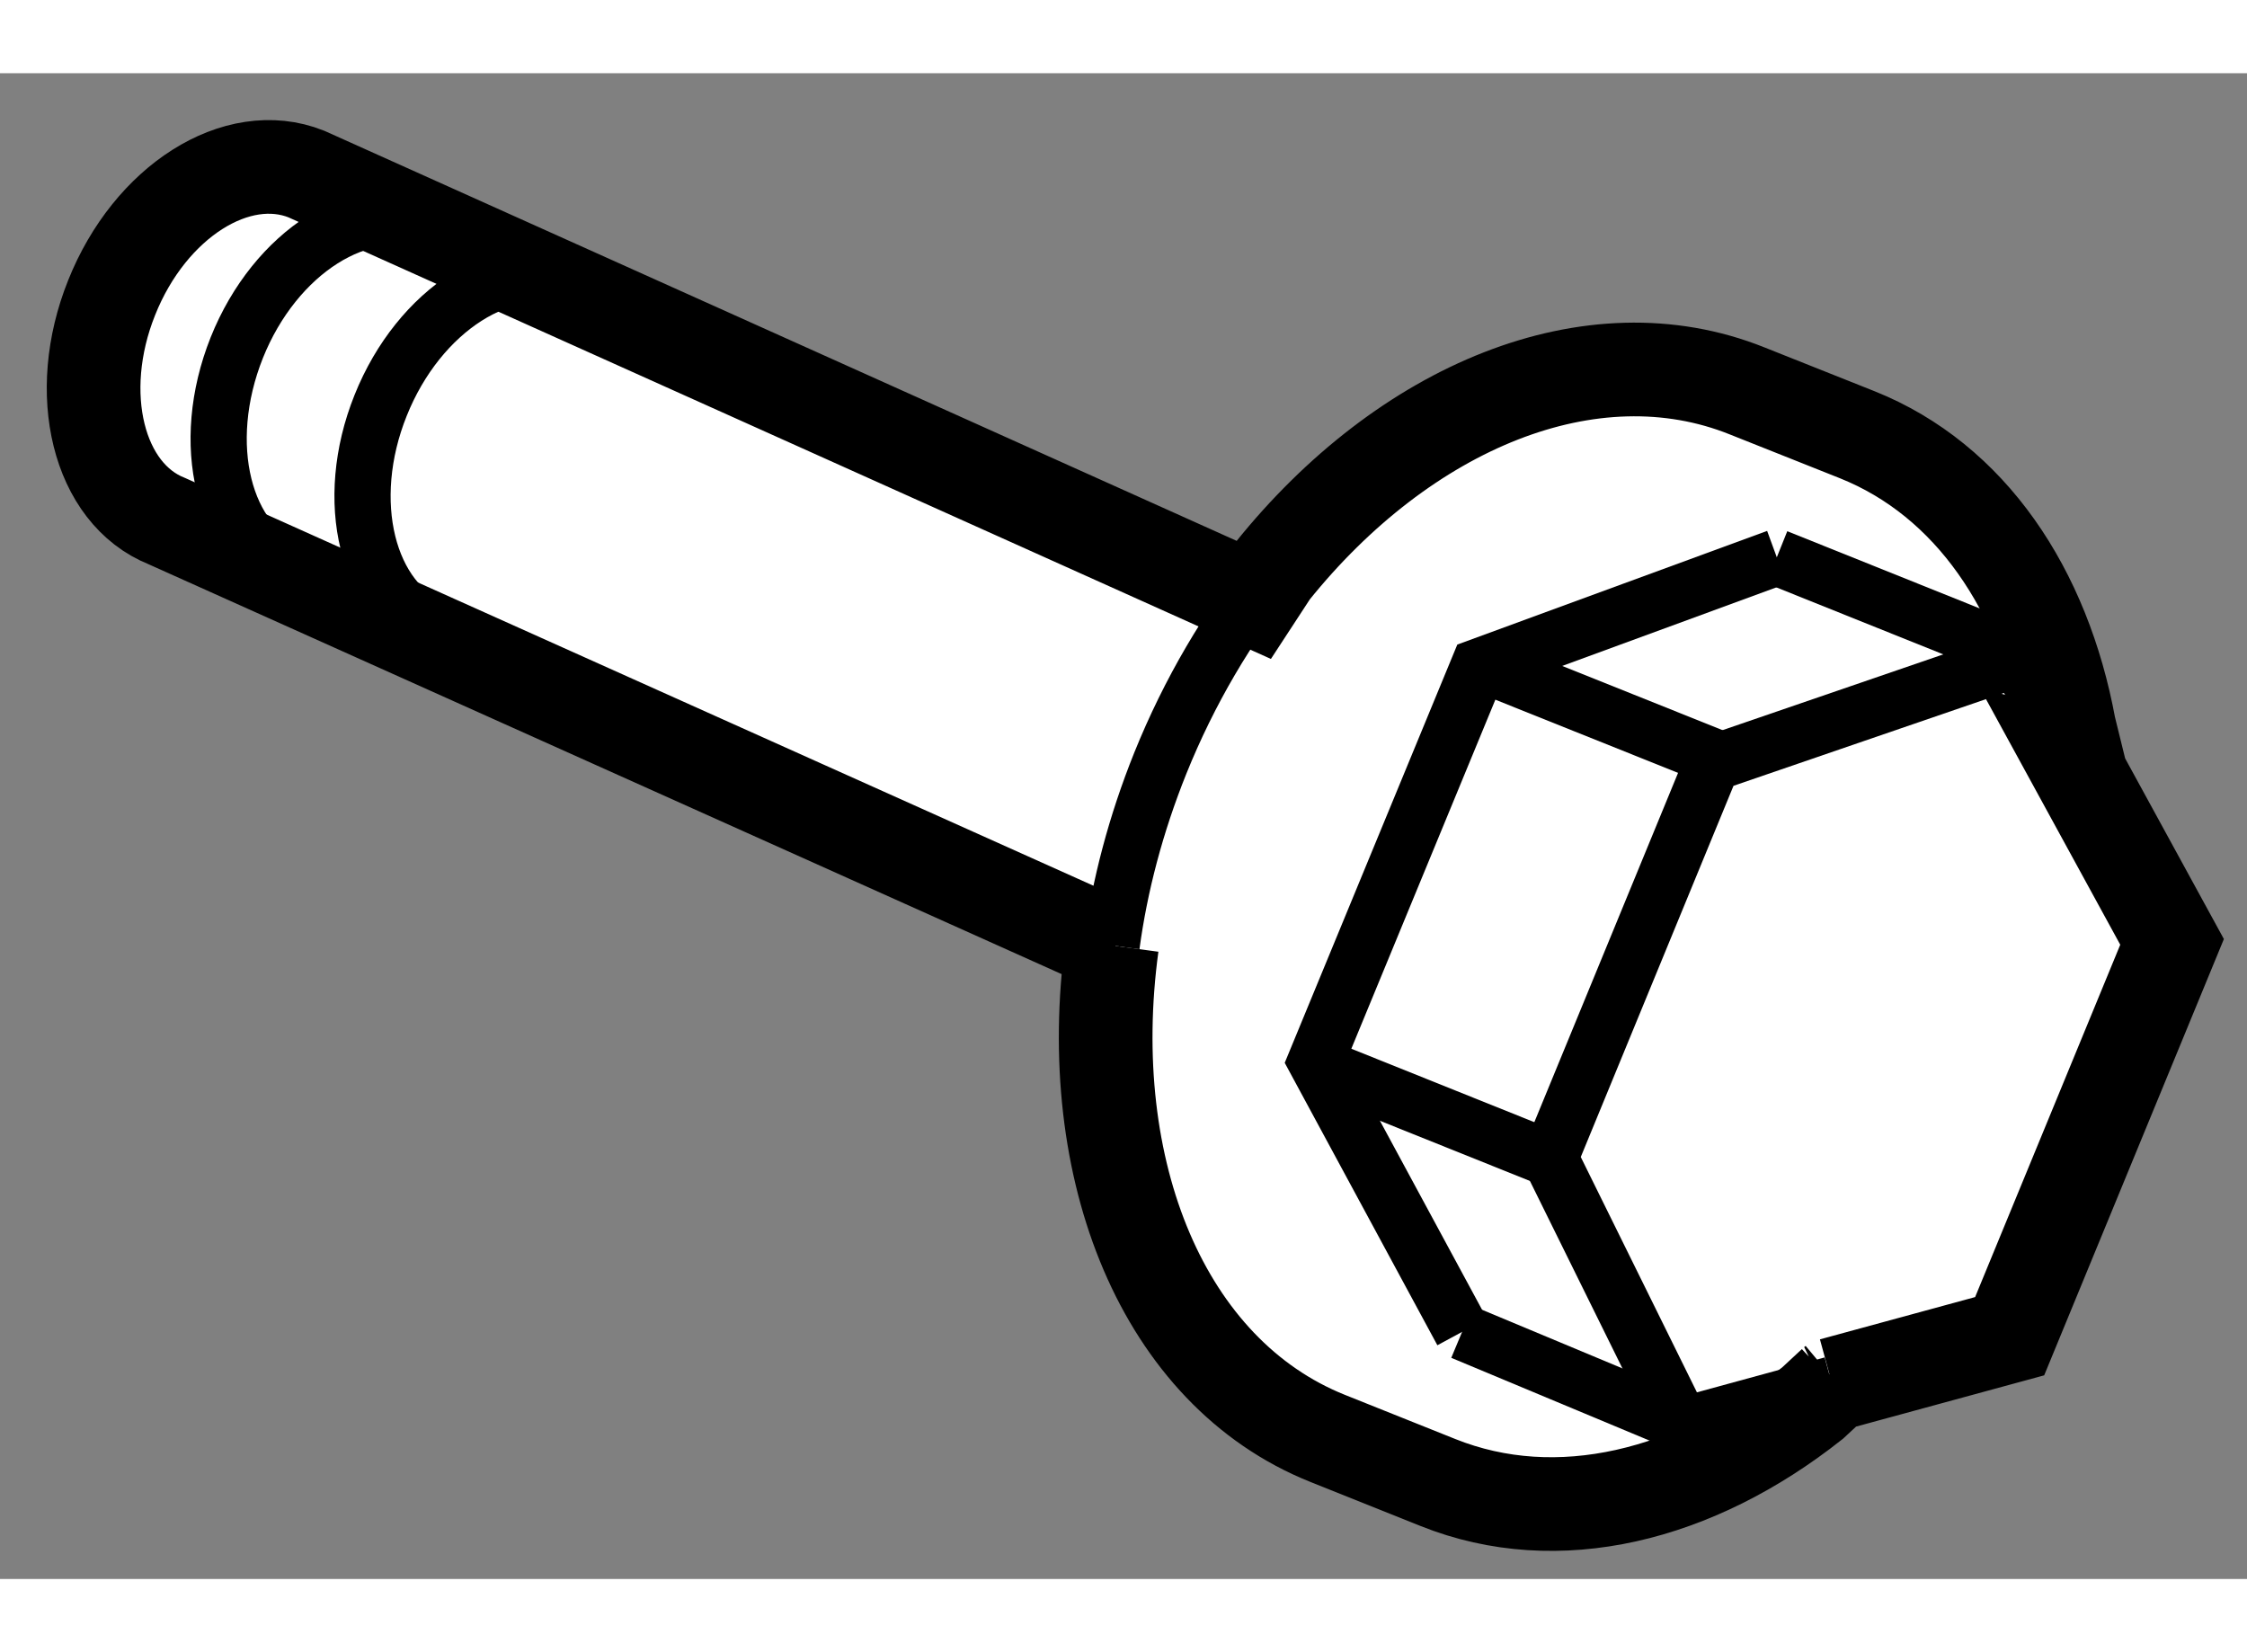 <?xml version="1.0" encoding="utf-8"?>
<!-- Generator: Adobe Illustrator 15.1.0, SVG Export Plug-In . SVG Version: 6.00 Build 0)  -->
<!DOCTYPE svg PUBLIC "-//W3C//DTD SVG 1.1//EN" "http://www.w3.org/Graphics/SVG/1.1/DTD/svg11.dtd">
<svg version="1.1" xmlns="http://www.w3.org/2000/svg" xmlns:xlink="http://www.w3.org/1999/xlink" x="0px" y="0px" width="244.8px"
	 height="180px" viewBox="192.189 107.91 11.995 8.038" enable-background="new 0 0 244.8 180" xml:space="preserve">
	
<rect x="192.189" y="107.91" width="11.995" height="8.038" fill="#808080" stroke="none"/>
	
<g><path fill="#FFFFFF" stroke="#000000" stroke-width="0.5" d="M198.139,112.572l-5.059-2.271c-0.367-0.146-0.5-0.682-0.295-1.193
			c0.205-0.514,0.67-0.807,1.039-0.66l5.057,2.273l0.098-0.15c0.707-0.881,1.705-1.299,2.537-0.965l0.588,0.234
			c0.604,0.242,0.996,0.828,1.131,1.561l0.049,0.199l-0.021-0.006l0.521,0.953l-0.867,2.105l-0.947,0.258l0.008-0.006l-0.113,0.105
			c-0.627,0.496-1.361,0.68-2,0.424l-0.59-0.236c-0.877-0.352-1.313-1.43-1.15-2.631L198.139,112.572z"></path><path fill="none" stroke="#000000" stroke-width="0.3" d="M198.979,110.57c-0.236,0.293-0.441,0.639-0.596,1.023
			c-0.131,0.326-0.217,0.654-0.26,0.973"></path><line fill="none" stroke="#000000" stroke-width="0.3" x1="201.969" y1="114.91" x2="201.182" y2="115.125"></line><line fill="none" stroke="#000000" stroke-width="0.3" x1="202.93" y1="110.984" x2="203.262" y2="111.594"></line><polyline fill="none" stroke="#000000" stroke-width="0.3" points="201.193,115.18 200.463,113.701 201.33,111.594 
			202.941,111.041 		"></polyline><line fill="none" stroke="#000000" stroke-width="0.3" x1="199.994" y1="114.629" x2="201.182" y2="115.125"></line><polyline fill="none" stroke="#000000" stroke-width="0.3" points="201.674,110.494 200.082,111.078 199.213,113.184 
			199.994,114.629 		"></polyline><line fill="none" stroke="#000000" stroke-width="0.3" x1="202.955" y1="111.008" x2="201.674" y2="110.494"></line><line fill="none" stroke="#000000" stroke-width="0.3" x1="200.16" y1="111.088" x2="201.346" y2="111.563"></line><line fill="none" stroke="#000000" stroke-width="0.3" x1="199.213" y1="113.203" x2="200.484" y2="113.713"></line><path fill="none" stroke="#000000" stroke-width="0.3" d="M194.492,108.717c-0.369-0.148-0.834,0.146-1.039,0.658
			c-0.205,0.514-0.074,1.047,0.295,1.193"></path><path fill="none" stroke="#000000" stroke-width="0.3" d="M195.26,109.021c-0.369-0.146-0.834,0.15-1.039,0.662
			c-0.205,0.51-0.074,1.047,0.295,1.195"></path></g>


</svg>